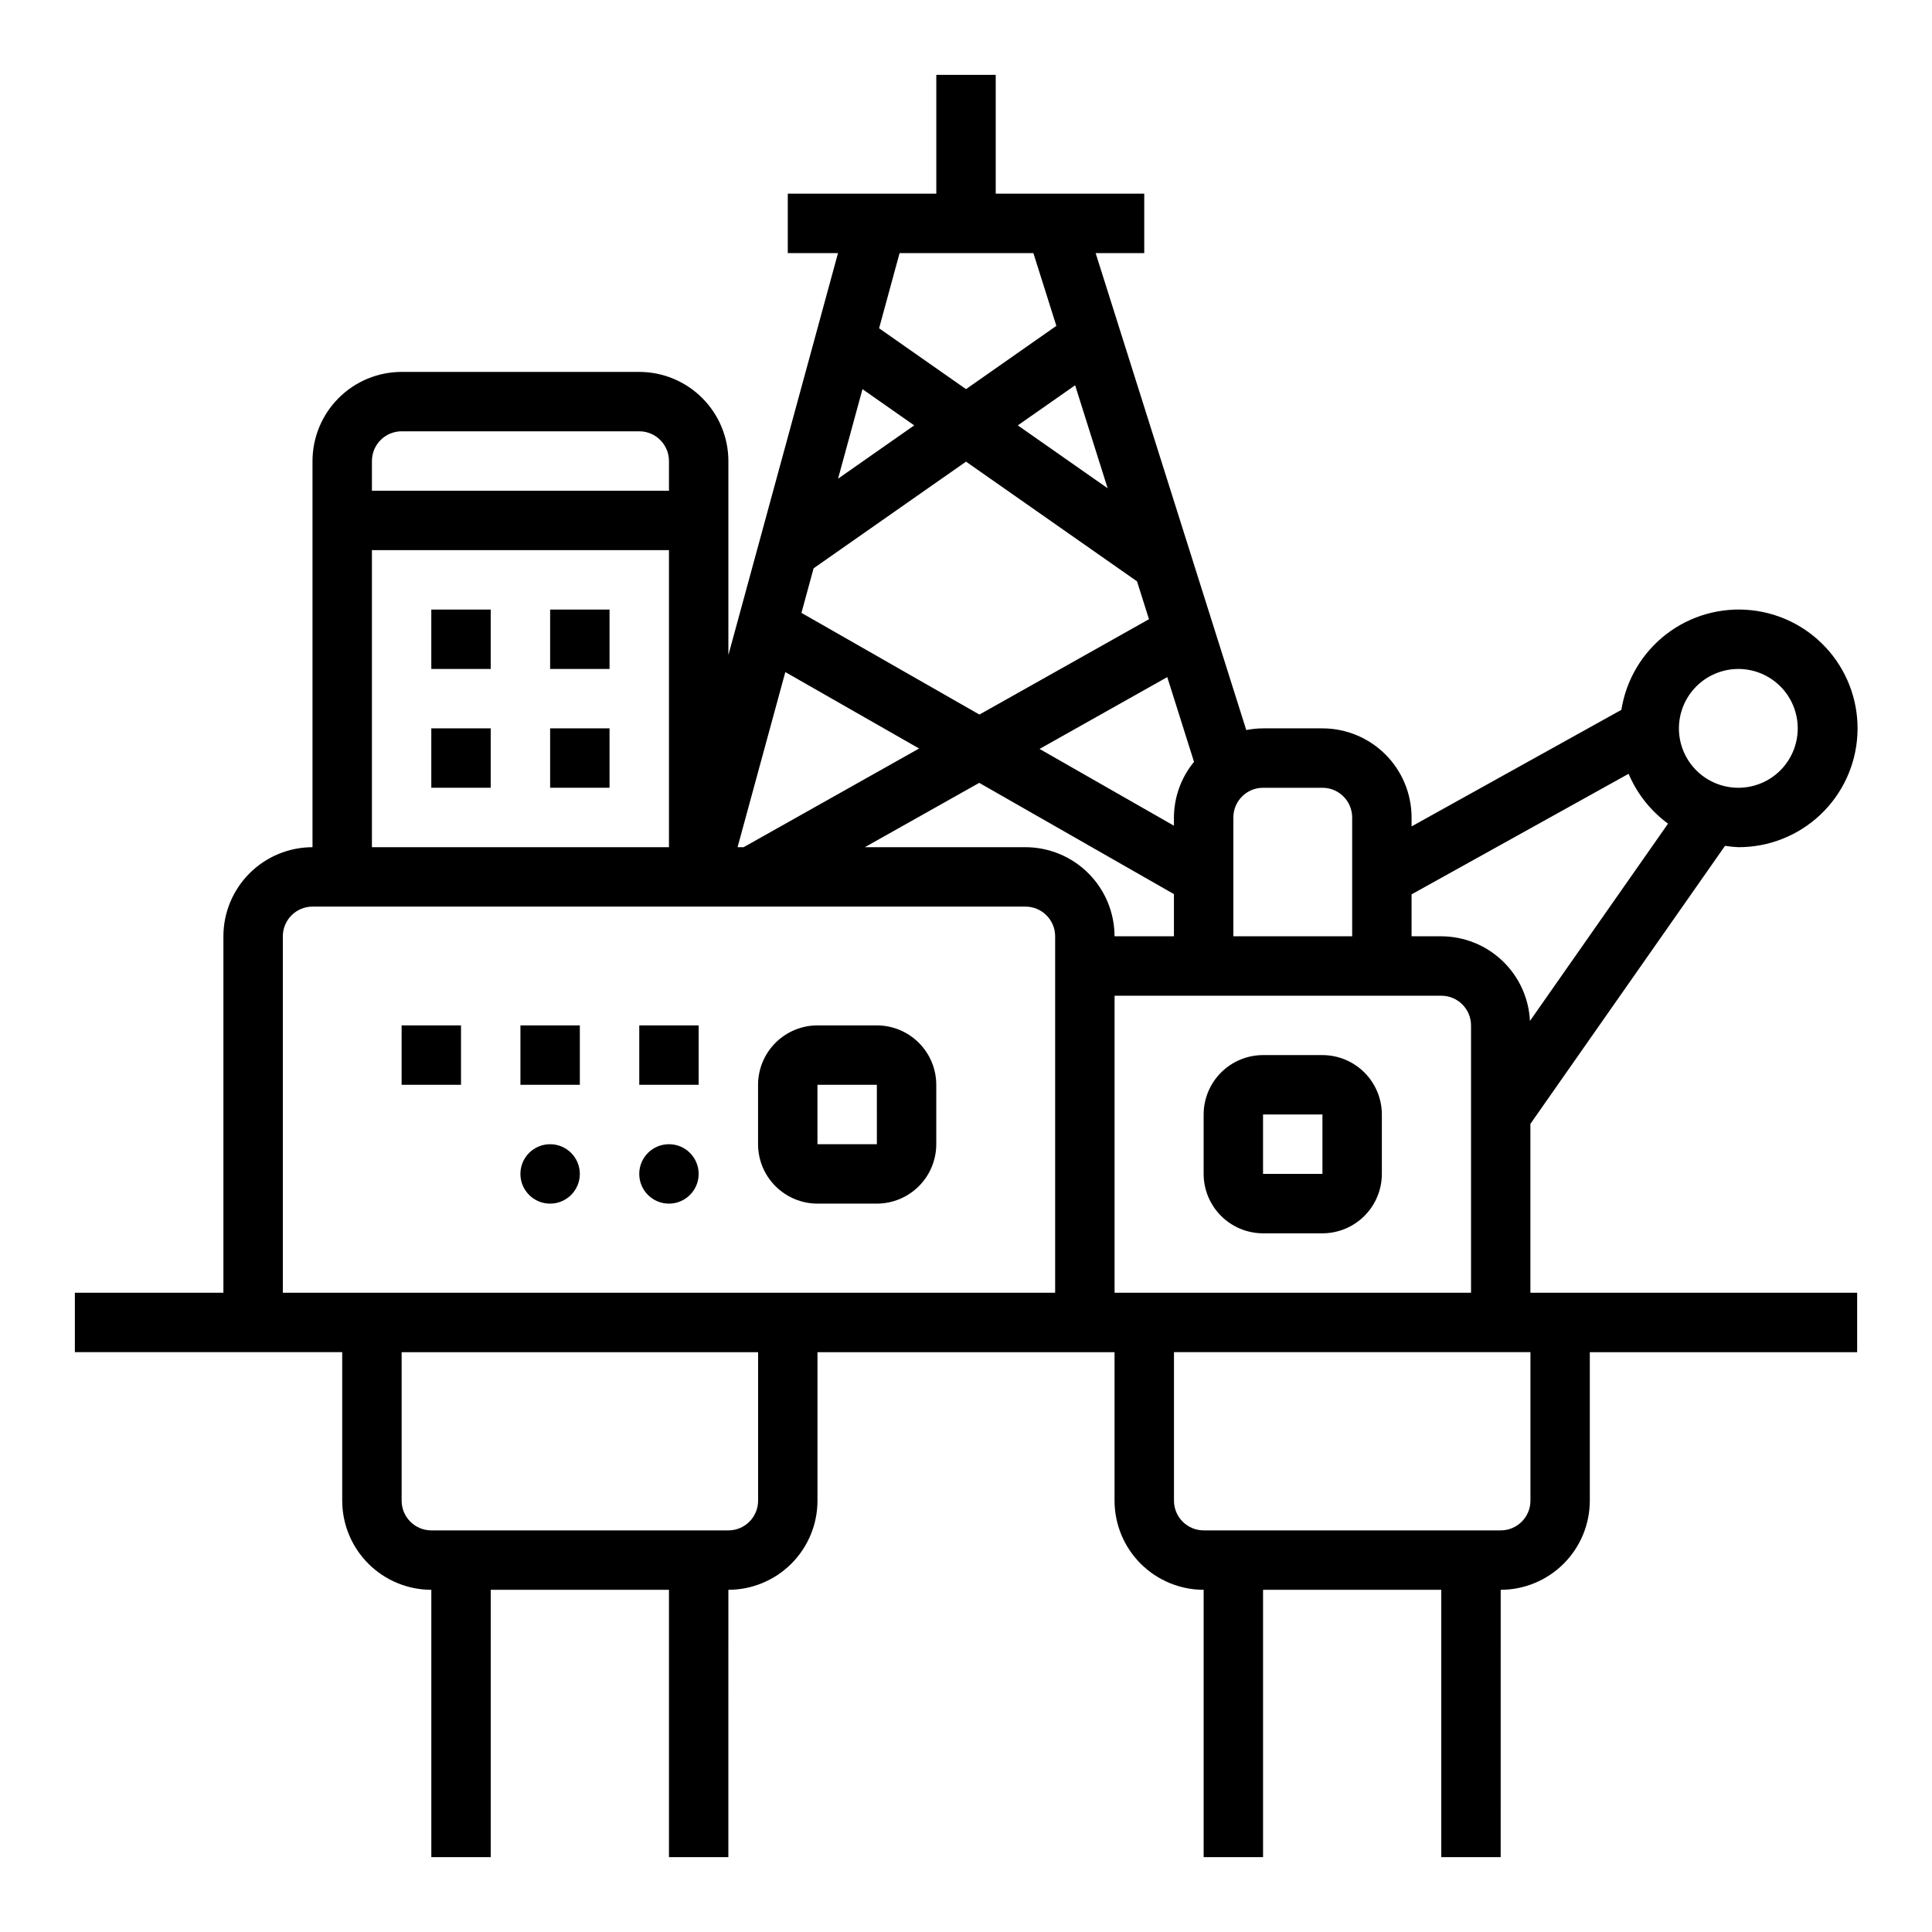 <?xml version="1.0" encoding="UTF-8"?>
<!-- Uploaded to: SVG Repo, www.svgrepo.com, Generator: SVG Repo Mixer Tools -->
<svg fill="#000000" width="800px" height="800px" version="1.1" viewBox="144 144 512 512" xmlns="http://www.w3.org/2000/svg">
 <g>
  <path d="m549.57 486.59v-44.75l51.578-73.684 0.004-0.004c1.164 0.188 2.344 0.309 3.523 0.359 8.074 0.027 15.848-3.047 21.723-8.586 5.871-5.543 9.391-13.125 9.828-21.188 0.441-8.062-2.231-15.984-7.469-22.133-5.234-6.144-12.629-10.047-20.656-10.895-8.027-0.852-16.078 1.414-22.484 6.328-6.402 4.918-10.676 12.102-11.934 20.078l-55.602 30.891v-2.371c-0.008-6.258-2.496-12.262-6.922-16.691-4.43-4.426-10.434-6.918-16.695-6.922h-15.742c-1.496 0.008-2.984 0.156-4.449 0.449l-39.918-126.4h12.879v-15.746h-39.359v-31.488h-15.746v31.488h-39.359v15.746h13.309l-29.051 106.53v-51.426c-0.008-6.262-2.5-12.266-6.926-16.691-4.426-4.43-10.43-6.918-16.691-6.926h-62.977c-6.262 0.008-12.266 2.496-16.691 6.926-4.426 4.426-6.918 10.43-6.926 16.691v102.34c-6.262 0.004-12.262 2.496-16.691 6.922-4.426 4.43-6.918 10.43-6.922 16.691v94.465h-39.363v15.742h70.848v39.359l0.004 0.004c0.004 6.262 2.496 12.266 6.922 16.691 4.43 4.426 10.43 6.918 16.691 6.926v70.848h15.742l0.004-70.848h47.23v70.848h15.742l0.004-70.848c6.262-0.008 12.262-2.5 16.691-6.926 4.426-4.426 6.918-10.43 6.922-16.691v-39.359h78.723v39.359c0.008 6.262 2.496 12.266 6.922 16.691 4.43 4.426 10.434 6.918 16.695 6.926v70.848h15.742v-70.848h47.23v70.848h15.742l0.004-70.848c6.262-0.008 12.266-2.5 16.691-6.926s6.918-10.43 6.926-16.691v-39.359h70.848v-15.746zm55.105-165.31c4.176 0 8.18 1.66 11.133 4.613 2.953 2.953 4.609 6.957 4.609 11.133 0 4.176-1.656 8.18-4.609 11.133-2.953 2.953-6.957 4.609-11.133 4.609s-8.18-1.656-11.133-4.609c-2.953-2.953-4.613-6.957-4.613-11.133 0.008-4.176 1.668-8.176 4.617-11.129 2.953-2.949 6.953-4.609 11.129-4.617zm-29.074 27.781h-0.004c2.223 5.269 5.836 9.84 10.449 13.215l-36.594 52.285c-0.297-6.039-2.902-11.73-7.273-15.906-4.371-4.176-10.18-6.512-16.227-6.527h-7.871v-11.113zm-81.137 3.707c4.348 0.004 7.871 3.527 7.875 7.871v31.488h-31.488v-31.488c0.004-4.344 3.523-7.867 7.871-7.871zm-78.719 15.746h-42.543l30.305-17.047 51.598 29.484v11.176h-15.742c-0.008-6.262-2.496-12.262-6.926-16.691-4.426-4.426-10.43-6.918-16.691-6.922zm39.359-7.871v2.18l-35.609-20.348 33.84-19.035 7.09 22.453h0.004c-3.422 4.156-5.301 9.367-5.324 14.746zm-9.781-62.578 3.168 10.031-44.934 25.27-47.164-26.949 3.219-11.809 40.391-28.27zm-31.594-41.336 15.188-10.629 8.617 27.293zm-47.637 14.129 6.473-23.727 13.711 9.598zm21.477 71.504-46.496 26.152h-1.613l12.656-46.41zm30.285-131.29 6.09 19.289-23.941 16.762-23.035-16.125 5.43-19.926zm-167.42 47.23h62.977c4.348 0.004 7.867 3.527 7.871 7.875v7.871h-78.719v-7.871c0.004-4.348 3.523-7.871 7.871-7.875zm-7.871 31.488h78.719v78.723h-78.719zm102.34 251.91c-0.004 4.348-3.527 7.867-7.871 7.871h-78.723c-4.344-0.004-7.867-3.523-7.871-7.871v-39.359h94.465zm-125.95-55.105v-94.465c0.004-4.344 3.527-7.867 7.871-7.871h188.93c4.348 0.004 7.871 3.527 7.871 7.871v94.465zm220.42-78.719h86.59c4.348 0.004 7.871 3.523 7.875 7.871v70.848h-94.465zm110.21 133.82c-0.004 4.348-3.523 7.867-7.871 7.871h-78.719c-4.348-0.004-7.871-3.523-7.875-7.871v-39.359h94.465z"/>
  <path d="m494.46 423.61h-15.742c-4.176 0.008-8.176 1.668-11.125 4.617-2.953 2.953-4.613 6.953-4.617 11.129v15.742c0.004 4.176 1.664 8.176 4.617 11.129 2.949 2.949 6.949 4.609 11.125 4.617h15.742c4.176-0.008 8.176-1.668 11.129-4.617 2.949-2.953 4.613-6.953 4.617-11.129v-15.742c-0.004-4.176-1.668-8.176-4.617-11.129-2.953-2.949-6.953-4.609-11.129-4.617zm0 31.488h-15.742v-15.742h15.742z"/>
  <path d="m376.38 415.74h-15.746c-4.172 0.004-8.172 1.668-11.125 4.617-2.953 2.953-4.613 6.953-4.617 11.129v15.742c0.004 4.176 1.664 8.176 4.617 11.125 2.953 2.953 6.953 4.613 11.125 4.621h15.746c4.172-0.008 8.176-1.668 11.125-4.621 2.953-2.949 4.613-6.949 4.617-11.125v-15.742c-0.004-4.176-1.664-8.176-4.617-11.129-2.949-2.949-6.953-4.613-11.125-4.617zm0 31.488h-15.746v-15.742h15.742z"/>
  <path d="m313.41 415.74h15.742v15.742h-15.742z"/>
  <path d="m281.92 415.74h15.742v15.742h-15.742z"/>
  <path d="m250.43 415.74h15.742v15.742h-15.742z"/>
  <path d="m289.79 305.54h15.742v15.742h-15.742z"/>
  <path d="m258.3 305.54h15.742v15.742h-15.742z"/>
  <path d="m289.79 337.02h15.742v15.742h-15.742z"/>
  <path d="m258.3 337.02h15.742v15.742h-15.742z"/>
  <path d="m297.66 455.1c0 4.348-3.527 7.875-7.875 7.875-4.348 0-7.871-3.527-7.871-7.875 0-4.348 3.523-7.871 7.871-7.871 4.348 0 7.875 3.523 7.875 7.871"/>
  <path d="m329.15 455.1c0 4.348-3.523 7.875-7.871 7.875s-7.871-3.527-7.871-7.875c0-4.348 3.523-7.871 7.871-7.871s7.871 3.523 7.871 7.871"/>
 </g>
</svg>